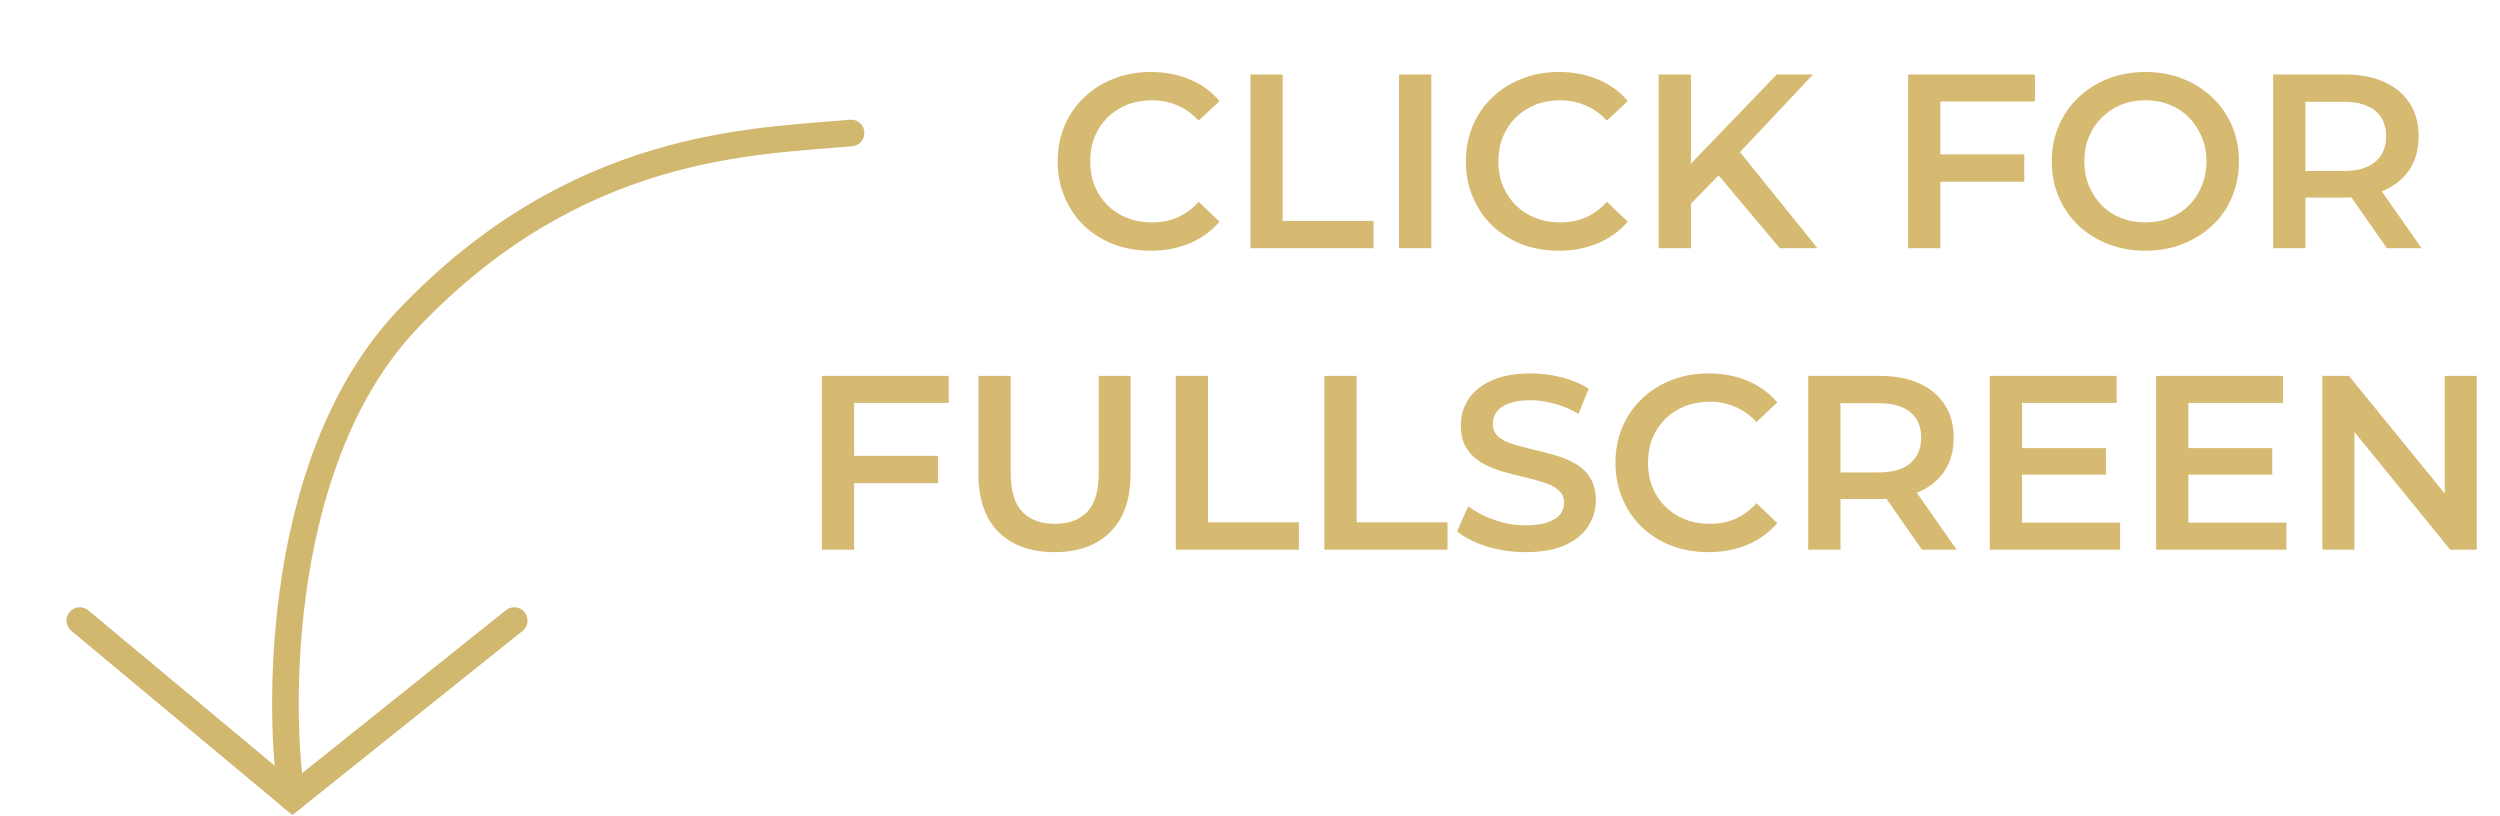<svg width="141" height="46" viewBox="0 0 141 46" fill="none" xmlns="http://www.w3.org/2000/svg">
<path d="M64.889 14.14C64.142 14.14 63.447 14.019 62.803 13.776C62.168 13.524 61.613 13.174 61.137 12.726C60.67 12.269 60.306 11.732 60.045 11.116C59.784 10.5 59.653 9.828 59.653 9.1C59.653 8.372 59.784 7.7 60.045 7.084C60.306 6.468 60.675 5.936 61.151 5.488C61.627 5.031 62.182 4.681 62.817 4.438C63.452 4.186 64.147 4.06 64.903 4.06C65.706 4.06 66.438 4.2 67.101 4.48C67.764 4.751 68.324 5.157 68.781 5.698L67.605 6.804C67.25 6.421 66.854 6.137 66.415 5.95C65.976 5.754 65.5 5.656 64.987 5.656C64.474 5.656 64.002 5.74 63.573 5.908C63.153 6.076 62.784 6.314 62.467 6.622C62.159 6.93 61.916 7.294 61.739 7.714C61.571 8.134 61.487 8.596 61.487 9.1C61.487 9.604 61.571 10.066 61.739 10.486C61.916 10.906 62.159 11.27 62.467 11.578C62.784 11.886 63.153 12.124 63.573 12.292C64.002 12.46 64.474 12.544 64.987 12.544C65.5 12.544 65.976 12.451 66.415 12.264C66.854 12.068 67.25 11.774 67.605 11.382L68.781 12.502C68.324 13.034 67.764 13.44 67.101 13.72C66.438 14 65.701 14.14 64.889 14.14ZM70.525 14V4.2H72.345V12.46H77.469V14H70.525ZM78.906 14V4.2H80.726V14H78.906ZM87.912 14.14C87.166 14.14 86.471 14.019 85.826 13.776C85.192 13.524 84.636 13.174 84.16 12.726C83.694 12.269 83.33 11.732 83.069 11.116C82.807 10.5 82.677 9.828 82.677 9.1C82.677 8.372 82.807 7.7 83.069 7.084C83.33 6.468 83.698 5.936 84.174 5.488C84.65 5.031 85.206 4.681 85.841 4.438C86.475 4.186 87.171 4.06 87.927 4.06C88.729 4.06 89.462 4.2 90.124 4.48C90.787 4.751 91.347 5.157 91.805 5.698L90.629 6.804C90.274 6.421 89.877 6.137 89.439 5.95C89 5.754 88.524 5.656 88.01 5.656C87.497 5.656 87.026 5.74 86.597 5.908C86.177 6.076 85.808 6.314 85.49 6.622C85.183 6.93 84.94 7.294 84.763 7.714C84.594 8.134 84.51 8.596 84.51 9.1C84.51 9.604 84.594 10.066 84.763 10.486C84.94 10.906 85.183 11.27 85.49 11.578C85.808 11.886 86.177 12.124 86.597 12.292C87.026 12.46 87.497 12.544 88.01 12.544C88.524 12.544 89 12.451 89.439 12.264C89.877 12.068 90.274 11.774 90.629 11.382L91.805 12.502C91.347 13.034 90.787 13.44 90.124 13.72C89.462 14 88.725 14.14 87.912 14.14ZM95.172 11.69L95.074 9.534L100.212 4.2H102.256L97.986 8.736L96.978 9.842L95.172 11.69ZM93.548 14V4.2H95.368V14H93.548ZM100.38 14L96.628 9.534L97.832 8.204L102.508 14H100.38ZM109.283 8.708H114.169V10.248H109.283V8.708ZM109.437 14H107.617V4.2H114.771V5.726H109.437V14ZM121.013 14.14C120.248 14.14 119.543 14.014 118.899 13.762C118.255 13.51 117.695 13.16 117.219 12.712C116.743 12.255 116.375 11.723 116.113 11.116C115.852 10.5 115.721 9.828 115.721 9.1C115.721 8.372 115.852 7.705 116.113 7.098C116.375 6.482 116.743 5.95 117.219 5.502C117.695 5.045 118.255 4.69 118.899 4.438C119.543 4.186 120.243 4.06 120.999 4.06C121.765 4.06 122.465 4.186 123.099 4.438C123.743 4.69 124.303 5.045 124.779 5.502C125.255 5.95 125.624 6.482 125.885 7.098C126.147 7.705 126.277 8.372 126.277 9.1C126.277 9.828 126.147 10.5 125.885 11.116C125.624 11.732 125.255 12.264 124.779 12.712C124.303 13.16 123.743 13.51 123.099 13.762C122.465 14.014 121.769 14.14 121.013 14.14ZM120.999 12.544C121.494 12.544 121.951 12.46 122.371 12.292C122.791 12.124 123.155 11.886 123.463 11.578C123.771 11.261 124.009 10.897 124.177 10.486C124.355 10.066 124.443 9.604 124.443 9.1C124.443 8.596 124.355 8.139 124.177 7.728C124.009 7.308 123.771 6.944 123.463 6.636C123.155 6.319 122.791 6.076 122.371 5.908C121.951 5.74 121.494 5.656 120.999 5.656C120.505 5.656 120.047 5.74 119.627 5.908C119.217 6.076 118.853 6.319 118.535 6.636C118.227 6.944 117.985 7.308 117.807 7.728C117.639 8.139 117.555 8.596 117.555 9.1C117.555 9.595 117.639 10.052 117.807 10.472C117.985 10.892 118.227 11.261 118.535 11.578C118.843 11.886 119.207 12.124 119.627 12.292C120.047 12.46 120.505 12.544 120.999 12.544ZM128.207 14V4.2H132.239C133.107 4.2 133.849 4.34 134.465 4.62C135.09 4.9 135.571 5.301 135.907 5.824C136.243 6.347 136.411 6.967 136.411 7.686C136.411 8.405 136.243 9.025 135.907 9.548C135.571 10.061 135.09 10.458 134.465 10.738C133.849 11.009 133.107 11.144 132.239 11.144H129.215L130.027 10.318V14H128.207ZM134.619 14L132.141 10.444H134.087L136.579 14H134.619ZM130.027 10.514L129.215 9.646H132.155C132.957 9.646 133.559 9.473 133.961 9.128C134.371 8.783 134.577 8.302 134.577 7.686C134.577 7.061 134.371 6.58 133.961 6.244C133.559 5.908 132.957 5.74 132.155 5.74H129.215L130.027 4.844V10.514ZM48.019 25.708H52.905V27.248H48.019V25.708ZM48.173 31H46.353V21.2H53.507V22.726H48.173V31ZM59.481 31.14C58.137 31.14 57.083 30.762 56.317 30.006C55.561 29.25 55.183 28.158 55.183 26.73V21.2H57.003V26.66C57.003 27.668 57.218 28.401 57.647 28.858C58.086 29.315 58.702 29.544 59.495 29.544C60.288 29.544 60.9 29.315 61.329 28.858C61.758 28.401 61.973 27.668 61.973 26.66V21.2H63.765V26.73C63.765 28.158 63.383 29.25 62.617 30.006C61.861 30.762 60.816 31.14 59.481 31.14ZM66.314 31V21.2H68.134V29.46H73.258V31H66.314ZM74.695 31V21.2H76.515V29.46H81.639V31H74.695ZM86.045 31.14C85.28 31.14 84.547 31.033 83.847 30.818C83.147 30.594 82.592 30.309 82.181 29.964L82.811 28.55C83.203 28.858 83.689 29.115 84.267 29.32C84.846 29.525 85.439 29.628 86.045 29.628C86.559 29.628 86.974 29.572 87.291 29.46C87.609 29.348 87.842 29.199 87.991 29.012C88.141 28.816 88.215 28.597 88.215 28.354C88.215 28.055 88.108 27.817 87.893 27.64C87.679 27.453 87.399 27.309 87.053 27.206C86.717 27.094 86.339 26.991 85.919 26.898C85.509 26.805 85.093 26.697 84.673 26.576C84.263 26.445 83.885 26.282 83.539 26.086C83.203 25.881 82.928 25.61 82.713 25.274C82.499 24.938 82.391 24.509 82.391 23.986C82.391 23.454 82.531 22.969 82.811 22.53C83.101 22.082 83.535 21.727 84.113 21.466C84.701 21.195 85.443 21.06 86.339 21.06C86.927 21.06 87.511 21.135 88.089 21.284C88.668 21.433 89.172 21.648 89.601 21.928L89.027 23.342C88.589 23.081 88.136 22.889 87.669 22.768C87.203 22.637 86.755 22.572 86.325 22.572C85.821 22.572 85.411 22.633 85.093 22.754C84.785 22.875 84.557 23.034 84.407 23.23C84.267 23.426 84.197 23.65 84.197 23.902C84.197 24.201 84.3 24.443 84.505 24.63C84.72 24.807 84.995 24.947 85.331 25.05C85.677 25.153 86.059 25.255 86.479 25.358C86.899 25.451 87.315 25.559 87.725 25.68C88.145 25.801 88.523 25.96 88.859 26.156C89.205 26.352 89.48 26.618 89.685 26.954C89.9 27.29 90.007 27.715 90.007 28.228C90.007 28.751 89.863 29.236 89.573 29.684C89.293 30.123 88.859 30.477 88.271 30.748C87.683 31.009 86.941 31.14 86.045 31.14ZM96.348 31.14C95.601 31.14 94.906 31.019 94.262 30.776C93.627 30.524 93.072 30.174 92.596 29.726C92.129 29.269 91.765 28.732 91.504 28.116C91.243 27.5 91.112 26.828 91.112 26.1C91.112 25.372 91.243 24.7 91.504 24.084C91.765 23.468 92.134 22.936 92.61 22.488C93.086 22.031 93.641 21.681 94.276 21.438C94.911 21.186 95.606 21.06 96.362 21.06C97.165 21.06 97.897 21.2 98.56 21.48C99.223 21.751 99.783 22.157 100.24 22.698L99.064 23.804C98.709 23.421 98.313 23.137 97.874 22.95C97.435 22.754 96.959 22.656 96.446 22.656C95.933 22.656 95.461 22.74 95.032 22.908C94.612 23.076 94.243 23.314 93.926 23.622C93.618 23.93 93.375 24.294 93.198 24.714C93.03 25.134 92.946 25.596 92.946 26.1C92.946 26.604 93.03 27.066 93.198 27.486C93.375 27.906 93.618 28.27 93.926 28.578C94.243 28.886 94.612 29.124 95.032 29.292C95.461 29.46 95.933 29.544 96.446 29.544C96.959 29.544 97.435 29.451 97.874 29.264C98.313 29.068 98.709 28.774 99.064 28.382L100.24 29.502C99.783 30.034 99.223 30.44 98.56 30.72C97.897 31 97.16 31.14 96.348 31.14ZM101.984 31V21.2H106.016C106.884 21.2 107.626 21.34 108.242 21.62C108.867 21.9 109.348 22.301 109.684 22.824C110.02 23.347 110.188 23.967 110.188 24.686C110.188 25.405 110.02 26.025 109.684 26.548C109.348 27.061 108.867 27.458 108.242 27.738C107.626 28.009 106.884 28.144 106.016 28.144H102.992L103.804 27.318V31H101.984ZM108.396 31L105.918 27.444H107.864L110.356 31H108.396ZM103.804 27.514L102.992 26.646H105.932C106.735 26.646 107.337 26.473 107.738 26.128C108.149 25.783 108.354 25.302 108.354 24.686C108.354 24.061 108.149 23.58 107.738 23.244C107.337 22.908 106.735 22.74 105.932 22.74H102.992L103.804 21.844V27.514ZM113.904 25.274H118.776V26.772H113.904V25.274ZM114.044 29.474H119.574V31H112.224V21.2H119.378V22.726H114.044V29.474ZM123.283 25.274H128.155V26.772H123.283V25.274ZM123.423 29.474H128.953V31H121.603V21.2H128.757V22.726H123.423V29.474ZM130.982 31V21.2H132.48L138.626 28.746H137.884V21.2H139.69V31H138.192L132.046 23.454H132.788V31H130.982Z" fill="#D6BA71"/>
<path d="M48 7.5C42.5 8 32.5 8 23 18C14.992 26.43 15.843 42.013 16.494 45" stroke="#D2B76F" stroke-width="1.5" stroke-linecap="round"/>
<path d="M4.5 35L16.5 45L29 35" stroke="#D2B76F" stroke-width="1.5" stroke-linecap="round"/>
</svg>
